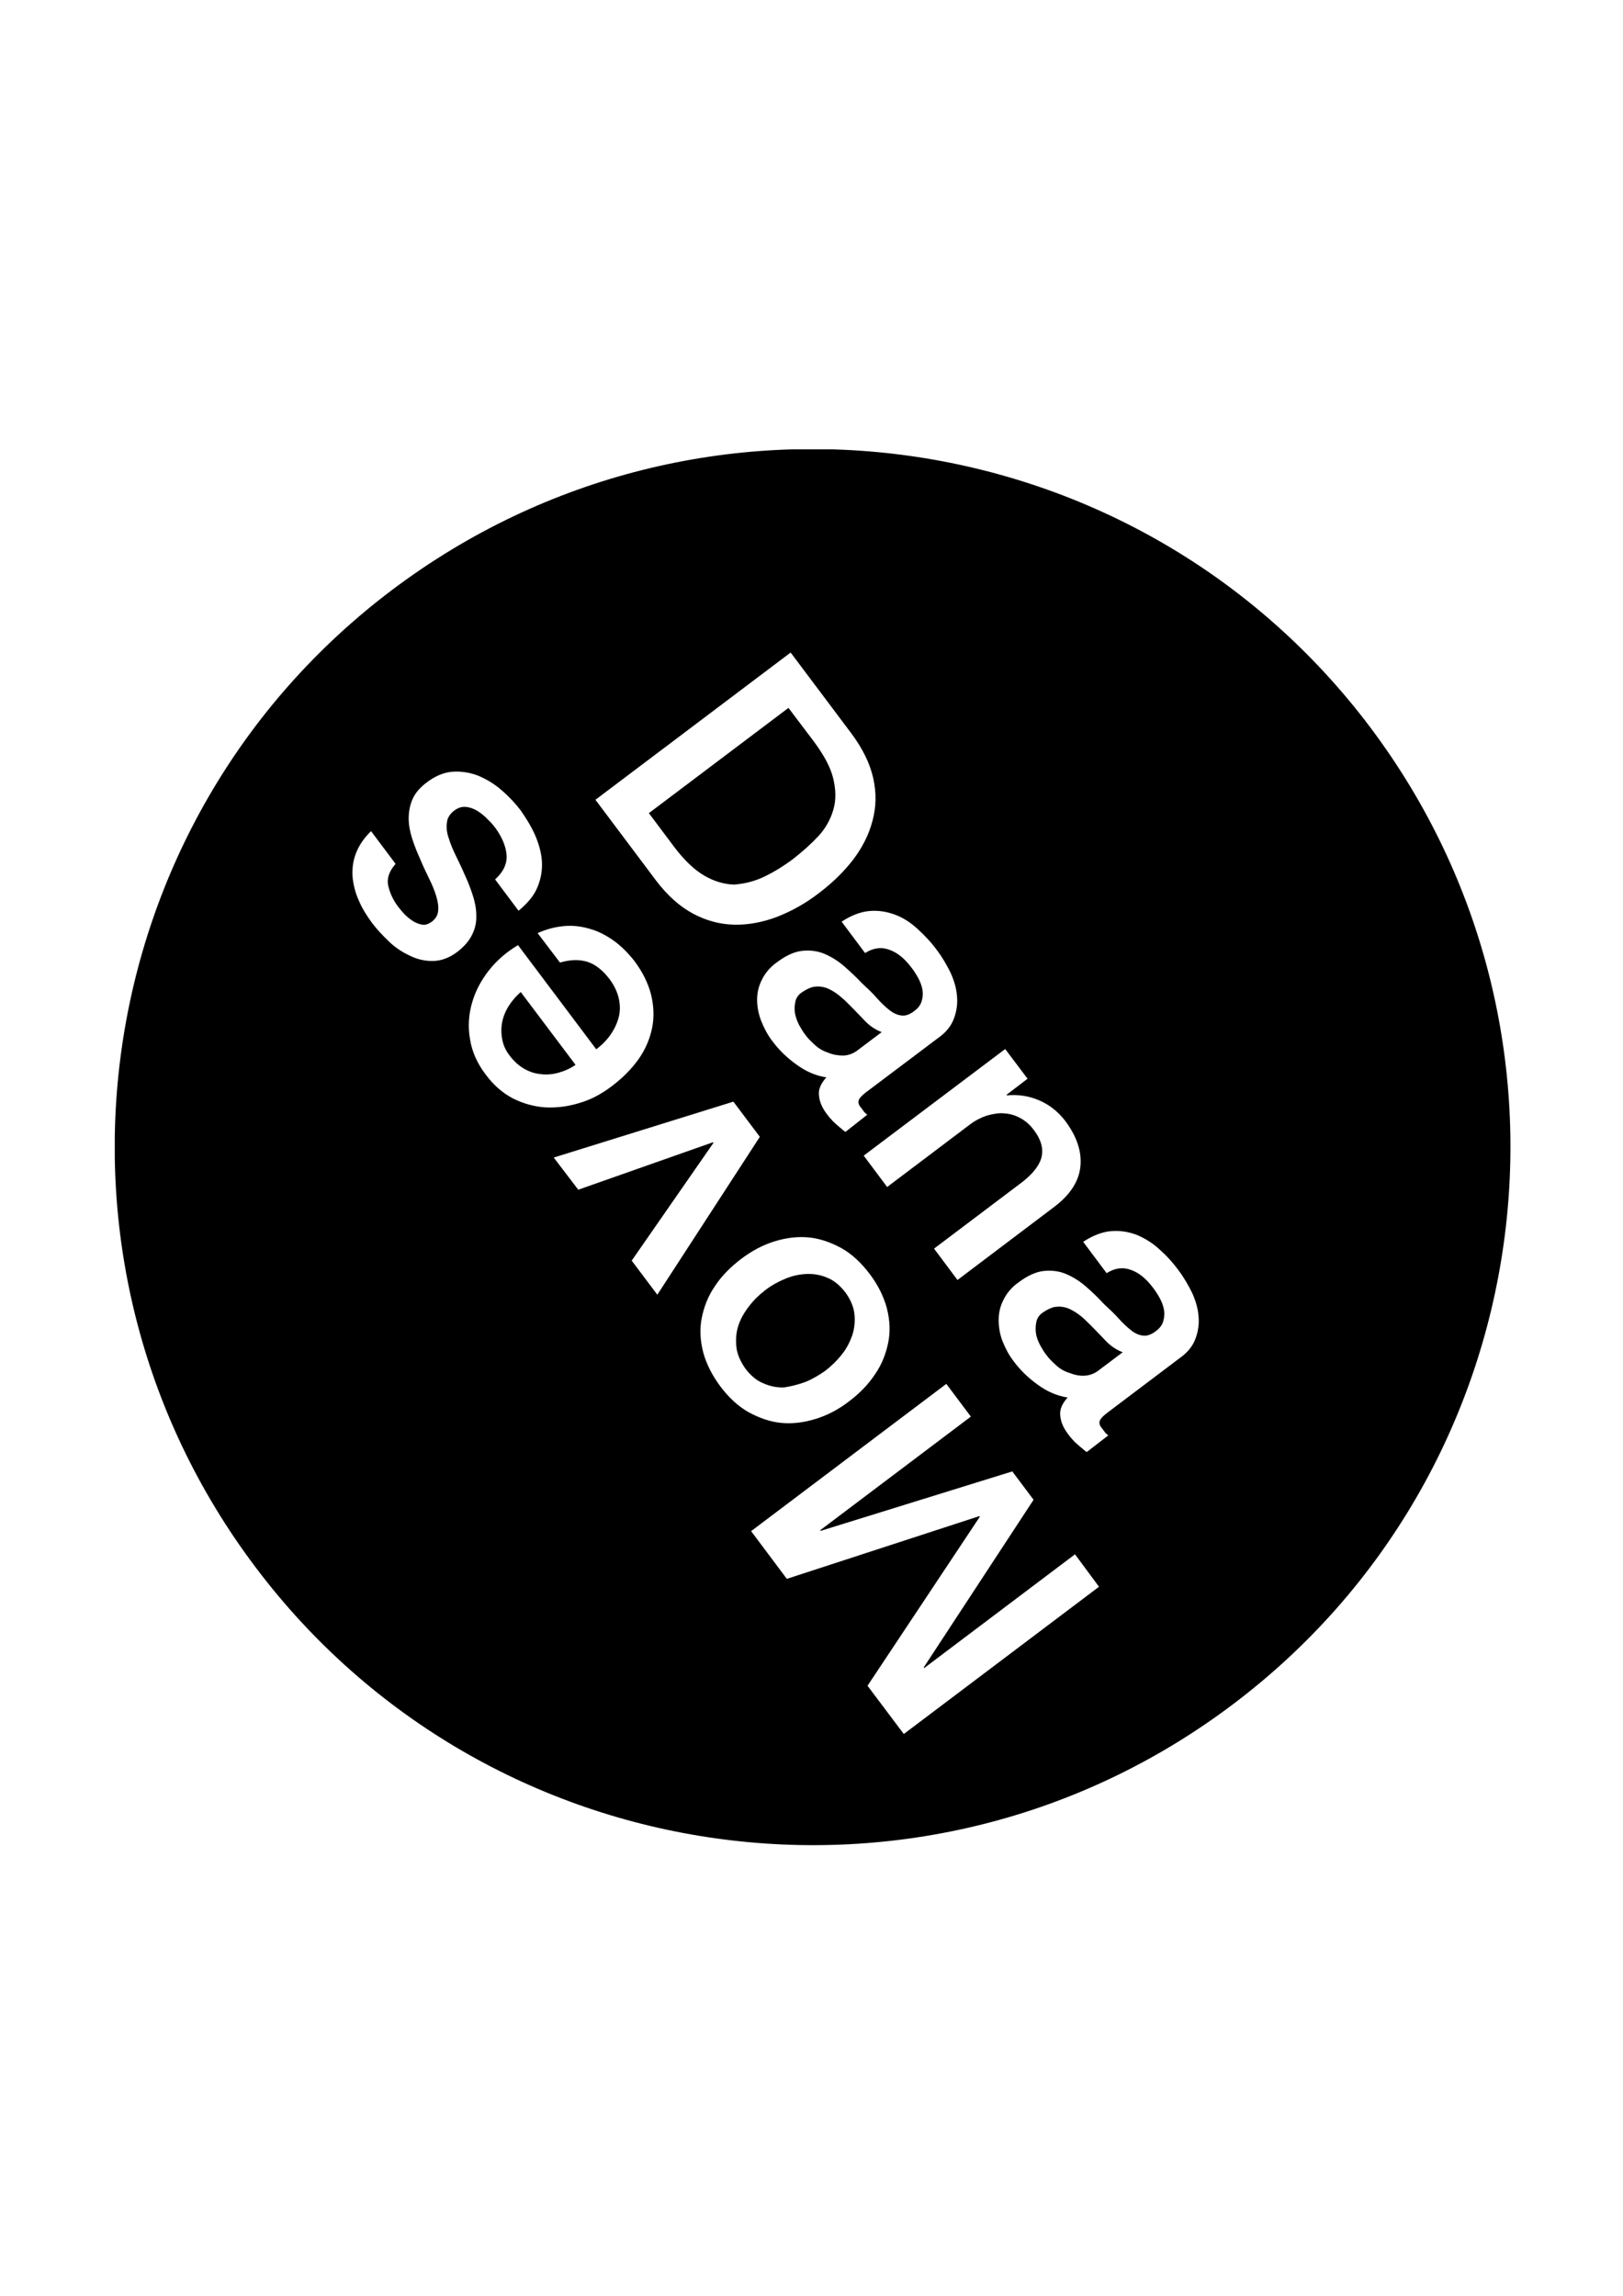 <?xml version="1.0" encoding="utf-8"?>
<!-- Generator: Adobe Illustrator 27.2.0, SVG Export Plug-In . SVG Version: 6.00 Build 0)  -->
<svg version="1.1" id="Ebene_1" xmlns="http://www.w3.org/2000/svg" xmlns:xlink="http://www.w3.org/1999/xlink" x="0px" y="0px"
	 viewBox="0 0 595.3 841.9" style="enable-background:new 0 0 595.3 841.9;" xml:space="preserve">
<style type="text/css">
	.st0{clip-path:url(#SVGID_00000168814181991234456430000002378632598748623290_);}
</style>
<g>
	<g>
		<defs>
			<rect id="SVGID_1_" x="42.1" y="164.8" width="512" height="512"/>
		</defs>
		<clipPath id="SVGID_00000158748224331375314510000012374061821499159971_">
			<use xlink:href="#SVGID_1_"  style="overflow:visible;"/>
		</clipPath>
		<path style="clip-path:url(#SVGID_00000158748224331375314510000012374061821499159971_);" d="M280.1,321.6
			c3.6-1.7,7.2-3.9,10.8-6.6c3.6-2.8,6.7-5.6,9.4-8.5c2.7-3,4.4-6.2,5.4-9.7c1-3.5,0.9-7.3-0.1-11.4c-1-4.1-3.4-8.5-7.1-13.5
			l-9.3-12.3L238,298.2l9.3,12.4c3.7,4.9,7.4,8.4,11,10.5s7.3,3.2,11,3.3C272.9,324.1,276.5,323.3,280.1,321.6 M204.8,393.4
			c2.2-0.6,4.3-1.5,6.3-2.9L191,363.8c-1.7,1.5-3.2,3.2-4.4,5.1c-1.2,1.9-2,3.9-2.4,5.9c-0.4,2-0.4,4.1,0,6.3
			c0.4,2.2,1.3,4.2,2.8,6.1c1.5,2,3.3,3.6,5.2,4.7c1.9,1.1,3.9,1.8,6.1,2C200.4,394.2,202.6,394,204.8,393.4 M309.4,387.1
			c1.9-0.1,3.8-0.8,5.5-2.2l8.5-6.4c-2.4-0.9-4.8-2.5-6.9-4.9c-2.2-2.3-4.4-4.6-6.8-6.9c-1.1-1-2.3-2-3.5-2.8
			c-1.3-0.8-2.5-1.5-3.8-1.8c-1.3-0.4-2.7-0.4-4-0.2c-1.4,0.3-2.8,1-4.4,2.1c-1.3,0.9-2.1,2.2-2.3,3.5c-0.3,1.4-0.3,2.8-0.1,4.2
			c0.3,1.4,0.8,2.8,1.5,4.2c0.8,1.4,1.5,2.6,2.3,3.6c0.9,1.3,2.2,2.5,3.6,3.8c1.4,1.3,3.1,2.2,4.9,2.8
			C305.6,386.8,307.4,387.1,309.4,387.1 M295.4,506.8c2.7-1.1,5-2.5,7.3-4.1c2.3-1.8,4.3-3.7,6-5.9c1.8-2.2,3-4.6,3.9-7.1
			c0.8-2.5,1.1-5.1,0.8-7.8s-1.4-5.3-3.3-7.9c-1.9-2.5-4.1-4.4-6.6-5.4c-2.5-1.1-5-1.5-7.7-1.4s-5.3,0.7-7.9,1.8
			c-2.6,1.1-5,2.4-7.3,4.2c-2.2,1.7-4.2,3.6-5.9,5.9c-1.8,2.3-3.1,4.6-3.9,7.1c-0.8,2.5-1,5.1-0.7,7.8c0.3,2.7,1.5,5.3,3.3,7.9
			c1.9,2.5,4.1,4.4,6.6,5.4c2.5,1.1,5,1.6,7.6,1.5C290.1,508.4,292.7,507.8,295.4,506.8 M397.8,504.5c1.9-0.1,3.8-0.8,5.5-2.2
			l8.5-6.4c-2.4-0.9-4.8-2.5-6.9-4.9c-2.2-2.3-4.4-4.6-6.8-6.9c-1.1-1.1-2.3-2-3.5-2.8c-1.3-0.8-2.5-1.5-3.8-1.8
			c-1.3-0.4-2.7-0.4-4-0.2c-1.4,0.3-2.8,1-4.4,2.1c-1.3,0.9-2.1,2.2-2.3,3.5c-0.3,1.4-0.3,2.8-0.1,4.2s0.8,2.8,1.5,4.2
			c0.8,1.4,1.5,2.6,2.3,3.6c0.9,1.3,2.2,2.5,3.6,3.8c1.4,1.3,3,2.2,4.9,2.8C394.1,504.2,395.9,504.6,397.8,504.5 M403.1,581.9
			l-71.6,54l-13.3-17.7l41.2-62l-0.2-0.2l-70.6,23l-13.1-17.5l71.6-54l9,12l-55.3,41.7l0.2,0.2l70.3-21.8l7.8,10.4l-40.3,61.5
			l0.2,0.2l55.3-41.7L403.1,581.9z M398.6,532.5c-0.4-0.3-1-0.7-1.6-1.3c-0.7-0.5-1.3-1.1-1.9-1.6c-0.7-0.6-1.3-1.2-1.8-1.8
			c-0.6-0.6-1-1.2-1.4-1.7c-1.8-2.3-2.8-4.6-3-6.9c-0.3-2.3,0.7-4.5,2.7-6.7c-3.9-0.6-7.6-2.2-11.1-4.8c-3.5-2.5-6.4-5.4-8.7-8.5
			c-1.8-2.3-3.1-4.9-4.1-7.4c-1-2.6-1.4-5.2-1.4-7.8s0.6-5.1,1.8-7.4c1.2-2.4,3-4.6,5.6-6.4c3.2-2.4,6.3-3.8,9.1-4.1
			c2.9-0.3,5.6,0,8.2,1.1c2.6,1.1,5,2.6,7.3,4.6c2.3,2,4.5,4.1,6.5,6.3c1.9,1.8,3.8,3.5,5.4,5.3c1.6,1.8,3.1,3.2,4.6,4.4
			c1.5,1.2,2.9,1.8,4.4,2c1.4,0.2,3-0.3,4.7-1.6c1.5-1.1,2.4-2.3,2.8-3.8c0.4-1.4,0.5-2.8,0.2-4.3c-0.3-1.4-0.8-2.8-1.6-4.2
			c-0.8-1.4-1.6-2.7-2.5-3.8c-2.4-3.2-5.1-5.4-8-6.4c-2.9-1.1-5.9-0.7-8.9,1.2l-8.6-11.5c3.5-2.3,6.9-3.6,10.1-3.9
			c3.3-0.3,6.4,0.2,9.4,1.3c2.9,1.2,5.8,2.9,8.4,5.3c2.6,2.3,5,4.9,7.1,7.8c1.9,2.5,3.5,5.3,4.9,8.1c1.3,2.8,2.2,5.8,2.4,8.6
			c0.3,2.8-0.1,5.6-1.1,8.3c-1,2.7-2.8,5-5.6,7L406,518.2c-1.4,1.1-2.3,2-2.6,2.8c-0.3,0.8-0.1,1.8,0.8,2.8c0.3,0.3,0.6,0.8,0.9,1.2
			c0.3,0.5,0.8,0.9,1.4,1.4L398.6,532.5z M311.3,514c-3.9,3-8,5.1-12.3,6.4c-4.3,1.3-8.4,1.8-12.5,1.4s-8-1.8-11.9-3.9
			c-3.9-2.2-7.3-5.4-10.4-9.5c-3.1-4.2-5.2-8.4-6.3-12.6c-1.1-4.3-1.3-8.5-0.5-12.5c0.8-4,2.3-8,4.8-11.6c2.4-3.7,5.7-7,9.6-10
			c4-3,8.1-5.2,12.4-6.5c4.3-1.3,8.4-1.8,12.5-1.4c4.1,0.4,8,1.8,11.9,3.9c3.9,2.2,7.3,5.4,10.4,9.5c3.1,4.1,5.2,8.4,6.3,12.6
			c1.1,4.3,1.3,8.5,0.5,12.5c-0.8,4-2.3,8-4.8,11.6C318.5,507.7,315.3,511,311.3,514 M351.2,469.4l-8.6-11.5l32.6-24.6
			c4-3.2,6.3-6.3,6.9-9.3s-0.3-6.2-2.9-9.6c-1.4-1.9-3.1-3.4-5-4.4c-1.8-1-3.9-1.6-5.9-1.7c-2-0.2-4.1,0.2-6.3,0.8
			c-2.1,0.7-4.1,1.7-6,3.1l-30.6,23.1l-8.6-11.5l51.9-39.1l8.2,10.9l-7.6,5.8l-0.1,0.3c4.2-0.4,8.2,0.2,11.9,1.8
			c3.8,1.6,6.9,4.1,9.5,7.4c4.3,5.7,6.2,11.3,5.7,16.7c-0.5,5.5-3.7,10.5-9.5,14.9L351.2,469.4z M241.1,474.8l-9.4-12.5l30-43.2
			l-0.2-0.2l-49.4,17.4l-9-11.8l65.9-20.5l9.7,12.9L241.1,474.8z M310.1,415.1c-0.4-0.3-1-0.7-1.6-1.3c-0.7-0.5-1.3-1.1-1.9-1.6
			c-0.7-0.6-1.3-1.2-1.8-1.8c-0.6-0.6-1-1.2-1.4-1.7c-1.8-2.3-2.8-4.6-3-6.9c-0.3-2.3,0.7-4.5,2.7-6.7c-3.9-0.6-7.6-2.2-11.1-4.8
			c-3.5-2.5-6.4-5.4-8.7-8.5c-1.8-2.3-3.1-4.9-4.1-7.4c-1-2.6-1.5-5.2-1.5-7.8c0-2.6,0.6-5.1,1.8-7.4c1.2-2.4,3-4.6,5.6-6.4
			c3.2-2.4,6.3-3.8,9.1-4.1c2.9-0.3,5.6,0,8.2,1.1c2.6,1.1,5,2.6,7.3,4.6c2.3,2,4.5,4.1,6.6,6.3c1.9,1.8,3.8,3.5,5.3,5.3
			c1.6,1.8,3.1,3.2,4.6,4.4c1.5,1.2,2.9,1.8,4.4,2s3-0.3,4.7-1.6c1.5-1.1,2.4-2.3,2.8-3.8c0.4-1.4,0.5-2.8,0.2-4.3
			c-0.3-1.4-0.8-2.8-1.6-4.2c-0.8-1.4-1.6-2.7-2.5-3.8c-2.4-3.2-5.1-5.4-8-6.4c-2.9-1.1-5.9-0.7-8.9,1.2l-8.6-11.5
			c3.5-2.3,6.9-3.6,10.1-3.9c3.3-0.3,6.4,0.2,9.4,1.3s5.8,2.9,8.4,5.3s5,4.9,7.1,7.8c1.9,2.5,3.5,5.3,4.9,8.1
			c1.3,2.8,2.2,5.8,2.4,8.6c0.3,2.8-0.1,5.6-1.1,8.3c-1,2.7-2.8,5-5.6,7l-26.7,20.1c-1.4,1.1-2.3,2-2.6,2.8
			c-0.3,0.8-0.1,1.8,0.8,2.8c0.3,0.3,0.6,0.8,0.9,1.2c0.3,0.5,0.8,0.9,1.4,1.4L310.1,415.1z M224.3,398.4c-3.7,2.8-7.6,4.9-11.8,6.1
			c-4.2,1.3-8.4,1.8-12.5,1.6c-4.2-0.3-8.1-1.4-11.9-3.3c-3.8-2-7.1-4.9-10-8.8c-3.1-4.1-5-8.4-5.7-12.9c-0.8-4.5-0.5-9,0.7-13.2
			c1.2-4.3,3.3-8.3,6.2-12c2.9-3.7,6.5-6.8,10.7-9.3l28.7,38.2c2-1.5,3.8-3.3,5.2-5.3c1.4-2,2.4-4.1,3-6.3c0.6-2.2,0.6-4.5,0.1-6.9
			c-0.5-2.3-1.6-4.8-3.4-7.2c-2.5-3.3-5.3-5.5-8.2-6.4c-3-0.9-6.3-0.8-10,0.3l-8.2-10.8c3.3-1.5,6.5-2.3,9.9-2.6
			c3.3-0.3,6.5,0.2,9.5,1.1c3.1,0.9,5.9,2.4,8.7,4.4c2.7,2,5.1,4.4,7.3,7.2c3.1,4.1,5.1,8.2,6.2,12.4c1,4.2,1.2,8.2,0.4,12.2
			c-0.8,4-2.4,7.8-4.9,11.4C231.6,392.1,228.3,395.4,224.3,398.4 M300.4,327.5c-4.9,3.8-10,6.6-15.3,8.7c-5.3,2-10.5,3-15.7,2.9
			c-5.2-0.1-10.2-1.4-15.1-4c-4.9-2.6-9.4-6.6-13.6-12.1l-22.3-29.7l71.6-54l22.3,29.7c4.1,5.5,6.8,11,8,16.4s1.1,10.6-0.3,15.7
			c-1.3,5-3.7,9.7-7.1,14.2C309.5,319.7,305.3,323.8,300.4,327.5 M196.7,307.3c1.3,3.3,2.1,6.6,2.1,9.8c0,3.2-0.7,6.2-2,9
			c-1.3,2.8-3.6,5.4-6.6,7.9l-8.6-11.5c3.1-2.8,4.5-5.9,4.2-9.1c-0.3-3.2-1.7-6.4-3.9-9.5c-0.8-1.1-1.8-2.3-3-3.4
			c-1.2-1.3-2.5-2.3-3.9-3.2c-1.4-0.8-2.8-1.3-4.3-1.4c-1.5-0.1-2.9,0.4-4.4,1.6c-1.4,1.2-2.3,2.6-2.4,4.4c-0.2,1.7,0,3.6,0.7,5.5
			c0.6,2,1.5,4.2,2.6,6.4c1.1,2.3,2.3,4.7,3.3,7.1c1.2,2.5,2.1,5,2.9,7.4c0.8,2.5,1.3,4.9,1.3,7.4c0.1,2.4-0.4,4.8-1.5,7
			c-1.1,2.3-2.9,4.4-5.5,6.4c-2.8,2.1-5.7,3.2-8.6,3.3c-2.9,0.1-5.8-0.5-8.5-1.8c-2.8-1.3-5.4-2.9-7.8-5.2c-2.4-2.3-4.5-4.5-6.3-6.9
			c-2-2.7-3.7-5.4-4.9-8.3c-1.3-2.8-2-5.8-2.3-8.7c-0.2-2.9,0.2-5.9,1.3-8.7c1.1-2.8,2.9-5.5,5.5-8l9,12c-2.3,2.6-3.3,5.3-2.7,8
			s1.8,5.3,3.7,7.8c0.6,0.8,1.4,1.7,2.3,2.7c1,1,2,1.8,3.1,2.5c1.1,0.7,2.3,1.1,3.4,1.3c1.2,0.2,2.3-0.3,3.5-1.1
			c1.4-1.1,2.2-2.4,2.3-4c0.2-1.6-0.1-3.4-0.7-5.4c-0.6-2-1.5-4.2-2.6-6.4c-1.1-2.3-2.3-4.7-3.3-7.2c-1.1-2.4-2.1-4.9-2.9-7.4
			c-0.8-2.5-1.3-5-1.3-7.4s0.4-4.8,1.4-7.1c1-2.3,2.8-4.4,5.4-6.3c3.1-2.3,6.2-3.6,9.4-3.8c3.2-0.2,6.3,0.3,9.4,1.5
			c3,1.3,5.9,3,8.5,5.3c2.7,2.3,5,4.8,7,7.4C193.4,300.7,195.4,304,196.7,307.3 M452.1,625.1c112.9-85,135.4-245.6,50.4-358.5
			C417.4,153.7,257,131.2,144,216.2S8.6,461.8,93.7,574.7C178.7,687.6,339.2,710.2,452.1,625.1"/>
	</g>
</g>
</svg>
